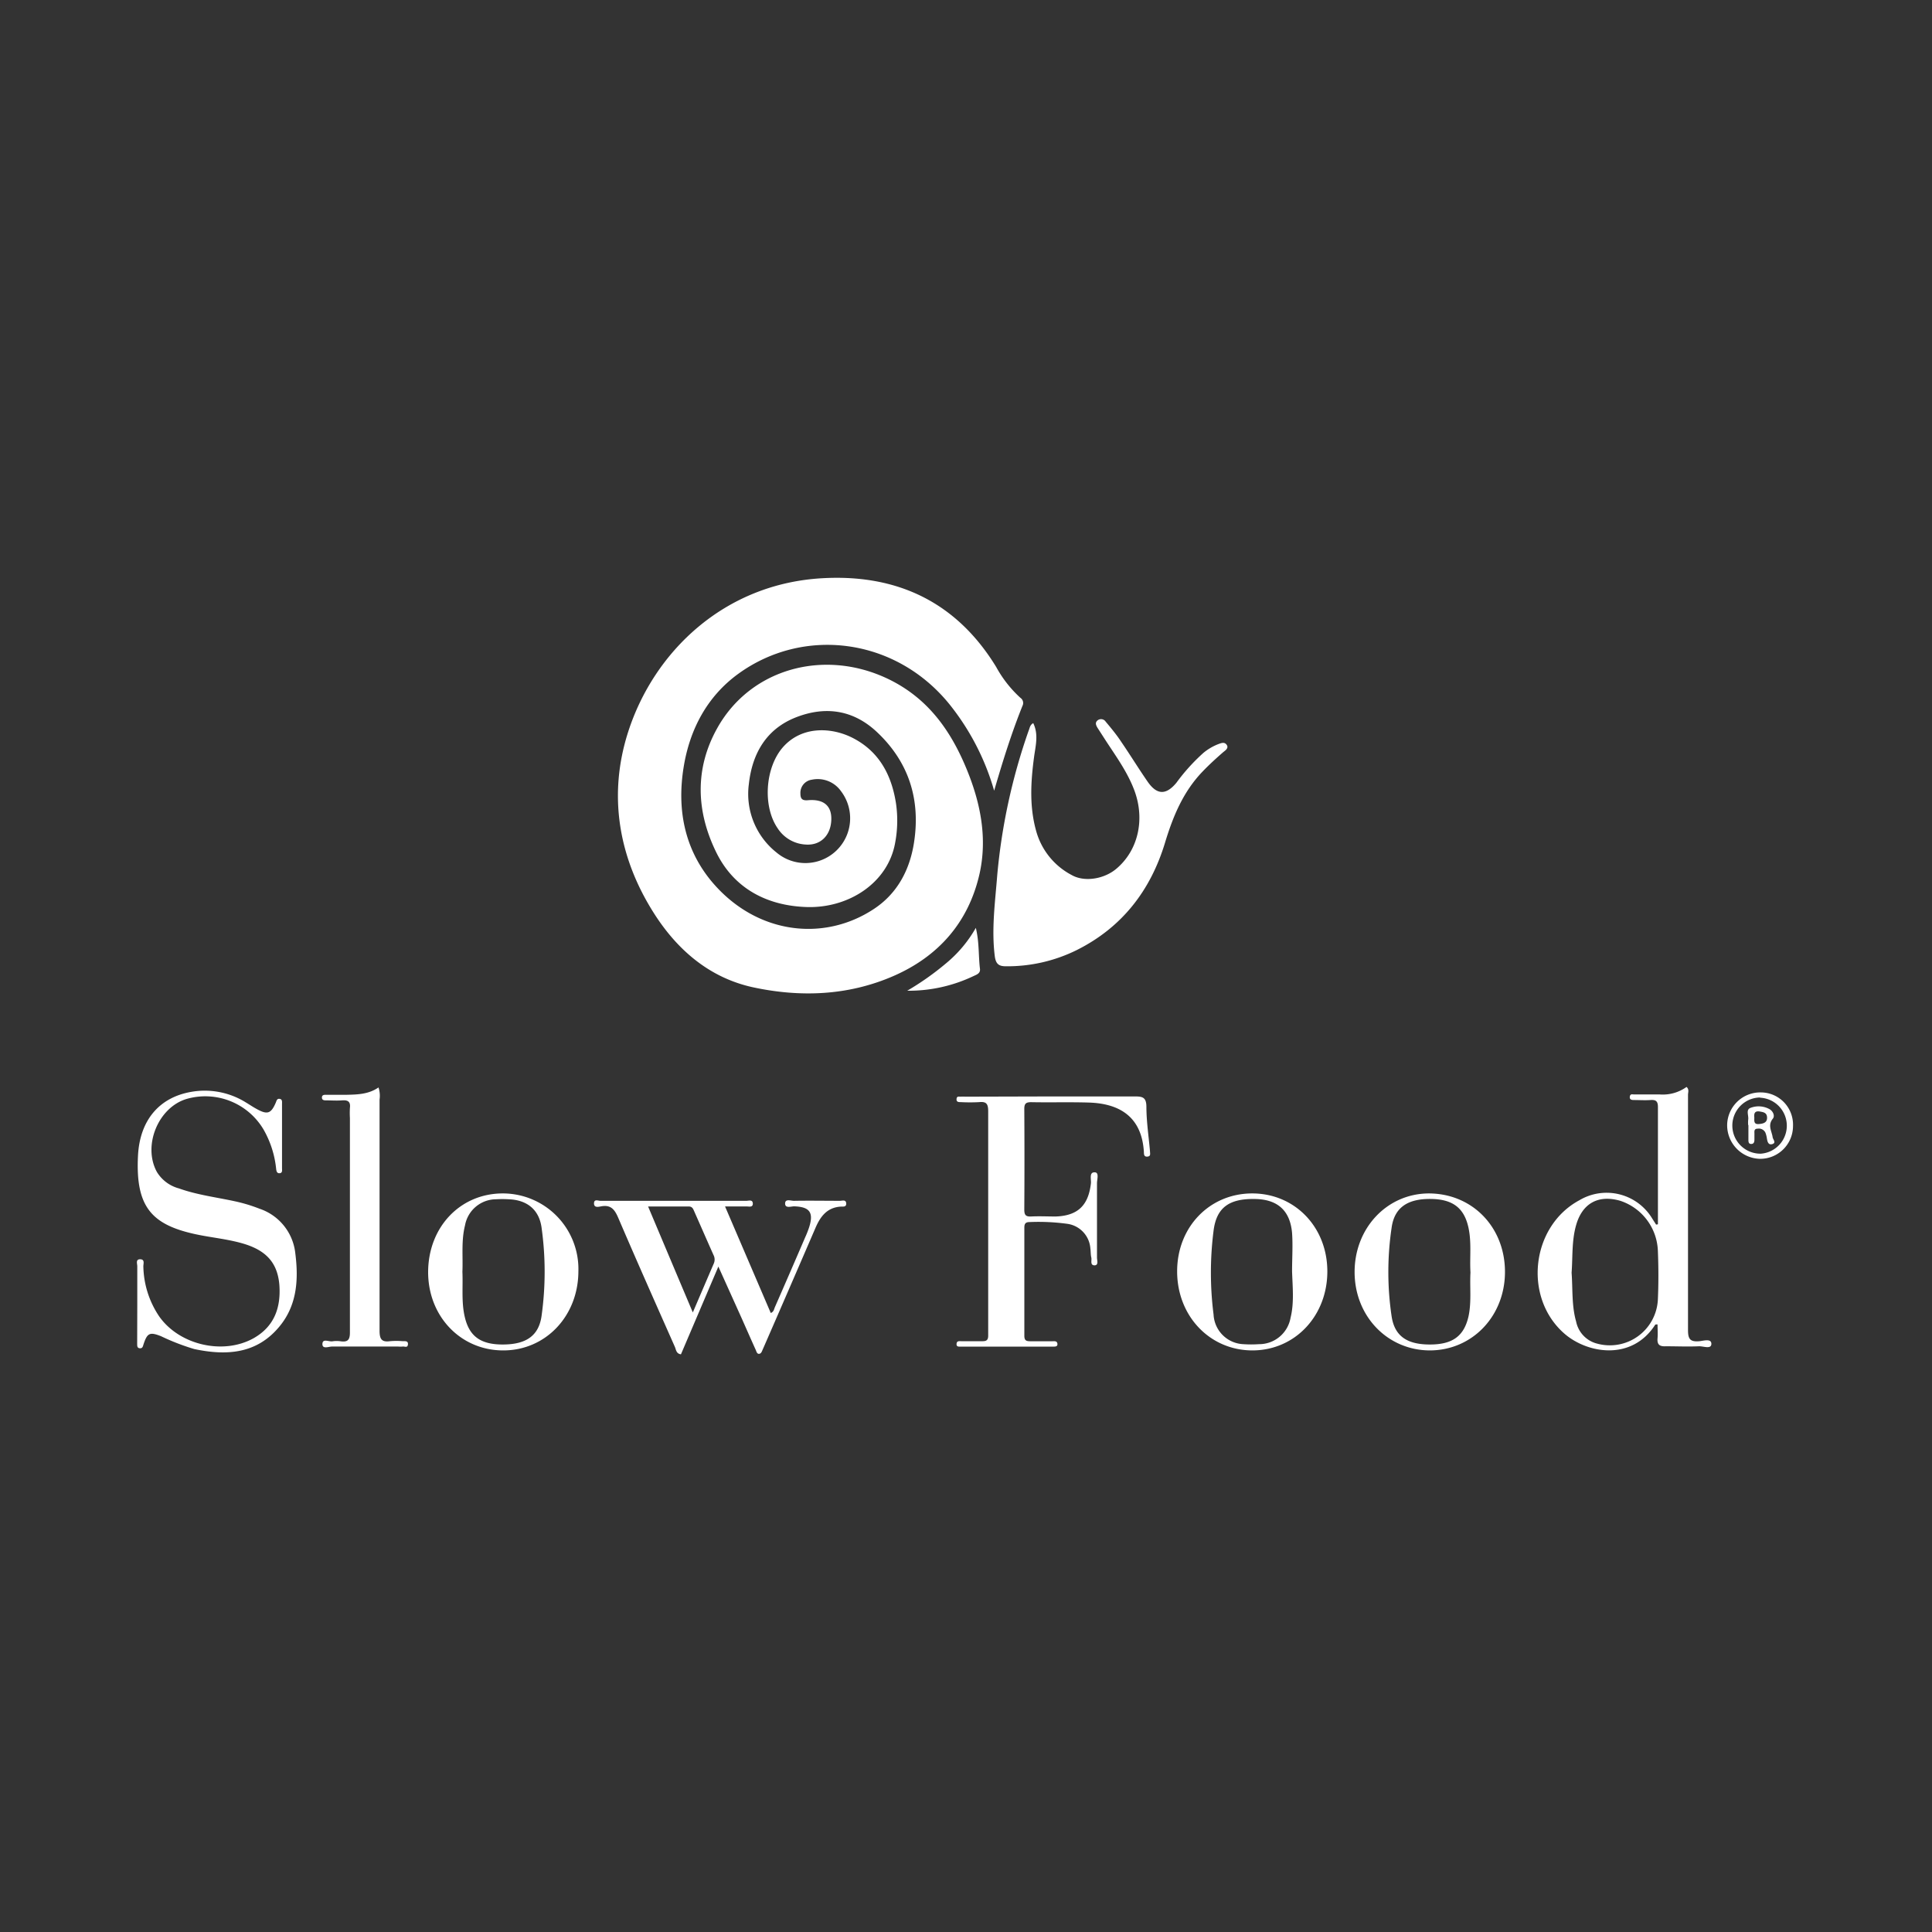 <svg id="Livello_1" data-name="Livello 1" xmlns="http://www.w3.org/2000/svg" viewBox="0 0 350 350"><rect x="0" y="0" width="350" height="350" fill="#333333" stroke="none"/><defs><style>.cls-1{fill:#fff;}</style></defs><g id="Bbjjq2"><path class="cls-1" d="M180.1,143.24A44.6,44.6,0,0,0,172,127.58c-9.77-12.06-26.4-14.1-38.24-5.52-5.67,4.11-8.81,10.1-9.91,16.91-1.21,7.47.06,14.64,5,20.63,8,9.63,20.31,11.14,29.49,5.05,4.23-2.8,6.47-7.06,7.24-12,1.21-7.79-.93-14.58-6.68-20-4.23-4-9.25-4.8-14.62-2.73s-8,6.47-8.62,12.14a13.54,13.54,0,0,0,5,12.37,8.11,8.11,0,0,0,11.68-11.12,5.16,5.16,0,0,0-5.27-2.06A2.4,2.4,0,0,0,145,143.7c0,.91.23,1.37,1.36,1.27,2.85-.25,4.3,1,4.24,3.48-.06,2.86-1.93,4.72-4.57,4.55a6.45,6.45,0,0,1-5.14-2.93c-2.76-4-2.27-10.94.87-14.62,3.44-4,8.9-3.74,12.77-1.74,4.76,2.46,7,6.72,7.79,11.85a21.64,21.64,0,0,1-.15,7.09c-1.29,7.34-8.48,11.9-16,11.67-7.18-.22-13.17-3.33-16.39-9.86-3.64-7.38-4-15.17.19-22.61,6-10.68,19.15-14.32,30.61-9,7.47,3.48,11.72,9.52,14.66,16.79,2.43,6,3.64,12.27,2.21,18.67-2,8.82-7.49,15-15.67,18.54s-16.82,3.85-25.4,2c-7.8-1.71-13.59-6.68-17.81-13.25-6.56-10.23-8.45-21.61-4.76-33.05,4.66-14.46,17.36-26.81,35.19-27.8,13.5-.76,24.27,4.3,31.47,16.08a21.46,21.46,0,0,0,4.39,5.59,1.13,1.13,0,0,1,.37,1.45C183.27,132.75,181.7,137.75,180.1,143.24Z"/><path class="cls-1" d="M187.18,131c1,2.05.42,4.12.15,6.14-.62,4.64-.88,9.24.5,13.81a12.85,12.85,0,0,0,6.33,7.58c2.28,1.3,5.84.74,8.07-1.14,3.93-3.3,5.22-8.85,3.31-14.09-1.33-3.63-3.67-6.68-5.71-9.89l-1-1.55c-.26-.44-.51-.93,0-1.35a1,1,0,0,1,1.47.22c1,1.19,2,2.4,2.83,3.67,1.63,2.38,3.13,4.83,4.77,7.2s3.29,2.53,5.22.2a34.86,34.86,0,0,1,4.89-5.41,9.71,9.71,0,0,1,2.71-1.59c.53-.19,1.11-.44,1.51.14s-.23,1-.61,1.3c-1.3,1.13-2.56,2.28-3.75,3.52-3.53,3.66-5.38,8.16-6.82,12.92-2.63,8.67-7.81,15.35-16,19.44a28.31,28.31,0,0,1-12.83,2.93c-1.26,0-1.81-.41-2-1.79-.63-4.94.06-9.83.44-14.73a108.2,108.2,0,0,1,5.69-26.17C186.55,131.92,186.55,131.35,187.18,131Z"/><path class="cls-1" d="M300.35,221.79c0-7.08,0-14.16,0-21.24,0-1.06-.37-1.34-1.35-1.27s-2,0-3,0c-.41,0-.82-.07-.74-.62s.47-.39.77-.39c1.55,0,3.11,0,4.66,0a7.35,7.35,0,0,0,4.84-1.36c.52.43.27,1,.27,1.4,0,14.22,0,28.45,0,42.67,0,1.62.41,2.12,2,2,.76-.06,2.23-.56,2.23.47s-1.45.41-2.24.44c-2,.09-4,0-6,0-1.15.06-1.61-.3-1.51-1.46.07-.82,0-1.65,0-2.5-.25,0-.4,0-.44.08-4.24,6.57-12.25,5.21-16.41,1.61-7.53-6.53-6.09-19.47,2.7-24.19a9.65,9.65,0,0,1,13.21,3.36l.68,1.06Zm-15.64,8.77c.22,3,0,6,.82,8.85a5.17,5.17,0,0,0,3.81,4,8.71,8.71,0,0,0,11-8c.13-2.93.12-5.87,0-8.8a9.93,9.93,0,0,0-6.83-9.08c-4-1.15-6.9.5-8,4.48C284.72,224.81,284.92,227.76,284.71,230.56Z"/><path class="cls-1" d="M190.47,198.63c5,0,10.08,0,15.12,0,1.36,0,2.06.15,2.09,1.79,0,2.71.41,5.41.65,8.11,0,.44.2.95-.48,1s-.6-.51-.63-.95c-.43-6.37-4.53-8.67-9.95-8.84-3.49-.11-7,0-10.47-.07-.91,0-1.24.24-1.24,1.21q.06,9.12,0,18.26c0,.92.24,1.28,1.2,1.24,1.49-.08,3,0,4.49,0,4-.14,5.92-2,6.38-6,.08-.71-.37-2.05.69-2,.85,0,.4,1.32.41,2,0,4.48,0,9,0,13.45,0,.49.32,1.35-.41,1.4-.91,0-.49-.91-.62-1.42s-.09-1.1-.17-1.65a4.85,4.85,0,0,0-4.23-4.46,38.53,38.53,0,0,0-6.79-.31c-.73,0-.94.31-.94,1q0,9.8,0,19.59c0,.85.33,1,1.08,1,1.33,0,2.66,0,4,0,.36,0,.85-.09.91.46s-.46.51-.82.51q-8.31,0-16.61,0c-.36,0-.89.1-.84-.5s.53-.47.91-.48c1.28,0,2.55,0,3.82,0,.71,0,1-.24,1-1,0-.22,0-.44,0-.66,0-13.34,0-26.68,0-40,0-1.29-.3-1.79-1.63-1.65a30.64,30.64,0,0,1-3.32,0c-.4,0-.83,0-.78-.57s.44-.4.76-.42.77,0,1.16,0Z"/><path class="cls-1" d="M24.87,236.05c0-2.21,0-4.42,0-6.64,0-.47-.34-1.3.54-1.28s.54.84.56,1.32a16.73,16.73,0,0,0,2.85,9c3.62,5.19,11.56,7.06,17.09,4,3.76-2.11,5-5.53,4.7-9.67-.32-3.89-2.26-6.15-6.29-7.41-2.92-.9-6-1.15-8.94-1.79-7.95-1.73-10.85-5-10.38-14.21.33-6.48,3.9-10.58,9.65-11.57a14.08,14.08,0,0,1,9.88,1.91c.67.4,1.31.84,2,1.21,1.9,1.05,2.57.83,3.42-1.14.16-.37.21-.79.72-.71s.42.58.42.94q0,5.81,0,11.62c0,.35.12.87-.44.91s-.59-.51-.64-.94a17.91,17.91,0,0,0-2.28-7,12.26,12.26,0,0,0-13.91-5.52c-5.14,1.52-8,8.44-5.41,13.21a6.68,6.68,0,0,0,4,3c3.29,1.18,6.77,1.6,10.17,2.34a28.61,28.61,0,0,1,4.43,1.34,9.59,9.59,0,0,1,6.49,8.1c.6,4.73.32,9.38-2.87,13.23-4.11,5-9.62,5.33-15.45,4.09a40.66,40.66,0,0,1-6-2.32c-2.07-.82-2.51-.59-3.2,1.53-.1.33-.17.66-.59.65-.58,0-.53-.46-.54-.84Z"/><path class="cls-1" d="M130.14,229.45l-6.78,15.9c-.87-.12-.88-.85-1.1-1.35-3.44-7.77-6.9-15.54-10.25-23.36-.64-1.5-1.33-2.43-3.1-2.1-.45.08-1.3.32-1.3-.53s.75-.47,1.18-.47q13.21,0,26.41,0c.43,0,1.15-.28,1.18.48s-.7.53-1.14.54c-1.21,0-2.43,0-3.89,0l8.28,19.3c.56-.22.59-.7.75-1.06q2.76-6.3,5.47-12.61a18.21,18.21,0,0,0,.73-1.85c.86-2.7.1-3.71-2.71-3.8-.58,0-1.64.41-1.64-.51s1.05-.48,1.62-.49c2.77-.05,5.54,0,8.3,0,.42,0,1.14-.29,1.15.52,0,.66-.62.5-1,.53-2.45.16-3.66,1.76-4.55,3.81q-4.62,10.71-9.29,21.42l-.33.75c-.13.3-.25.67-.63.69s-.46-.43-.59-.71c-.84-1.86-1.66-3.73-2.49-5.6Zm-4.63,8.31c1.36-3.18,2.57-6,3.79-8.84a1.79,1.79,0,0,0-.05-1.58c-1.17-2.62-2.31-5.24-3.47-7.86-.2-.45-.35-.92-1-.91-2.39,0-4.78,0-7.37,0C120.12,225,122.73,231.19,125.51,237.76Z"/><path class="cls-1" d="M226.9,244.64c-7.71,0-13.64-6.2-13.65-14.3s5.92-14.14,13.6-14.14,13.59,6.05,13.61,14.09S234.65,244.62,226.9,244.64Zm7.17-14.32c0-2.32.16-4.65,0-6.95-.35-4.06-2.61-6.06-6.61-6.16-4.73-.11-7.08,1.5-7.61,5.74a59.94,59.94,0,0,0,0,15.2,5.65,5.65,0,0,0,5.4,5.36,20.27,20.27,0,0,0,2.81,0,5.78,5.78,0,0,0,5.74-4.8C234.47,236,234.16,233.13,234.07,230.32Z"/><path class="cls-1" d="M91.16,244.64c-7.69,0-13.58-6.14-13.6-14.15,0-8.18,5.81-14.31,13.57-14.29a13.7,13.7,0,0,1,13.65,14.1C104.77,238.41,98.85,244.65,91.16,244.64Zm-7.39-14.23c.12,2.69-.2,5.41.41,8.09.81,3.59,2.89,5.1,7,5.07s6.42-1.56,6.93-5.18a57.69,57.69,0,0,0,0-16c-.45-3.26-2.63-5-5.94-5.13a20,20,0,0,0-2.32,0A5.74,5.74,0,0,0,84.24,222C83.54,224.77,83.89,227.6,83.77,230.41Z"/><path class="cls-1" d="M259.07,244.64c-7.65,0-13.62-6.12-13.67-14.11s5.82-14.28,13.41-14.33c7.83,0,13.76,6,13.83,14.07S266.79,244.6,259.07,244.64Zm7.32-14.12c-.16-2.7.22-5.41-.36-8.1-.78-3.61-2.87-5.2-6.93-5.22s-6.5,1.52-7,5.24a54.65,54.65,0,0,0,0,16c.54,3.63,2.82,5.13,6.94,5.13s6.19-1.53,7-5.12C266.6,235.82,266.24,233.16,266.39,230.52Z"/><path class="cls-1" d="M68.57,197a4.89,4.89,0,0,1,.19,2.21q0,20.91,0,41.82c0,1.48.31,2.16,1.89,1.94a12.84,12.84,0,0,1,2.32,0c.41,0,1-.09.93.59s-.59.33-.94.38a5.61,5.61,0,0,1-.82,0c-4,0-8,0-12,0-.6,0-1.77.53-1.73-.49s1.18-.35,1.83-.46a5,5,0,0,1,1.49,0c1.29.18,1.67-.3,1.66-1.62,0-13,0-25.89,0-38.84a15.79,15.79,0,0,1,0-1.82c.14-1.12-.34-1.45-1.4-1.37s-2,0-3,0c-.35,0-.68-.08-.67-.53s.38-.48.71-.48c1.27,0,2.55,0,3.82,0C64.86,198.29,66.83,198.21,68.57,197Z"/><path class="cls-1" d="M164.35,179.48a50.43,50.43,0,0,0,7.08-5,23.1,23.1,0,0,0,5.35-6.39c.64,2.64.46,5.06.75,7.42.11.87-.67,1.07-1.24,1.35A27.26,27.26,0,0,1,164.35,179.48Z"/><path class="cls-1" d="M319,197.9a5.85,5.85,0,0,1,5.82,6.11,5.94,5.94,0,0,1-6.06,5.92,6.09,6.09,0,0,1-5.87-6.16A6,6,0,0,1,319,197.9Zm-.16.92A5.08,5.08,0,0,0,319,209a5.08,5.08,0,0,0-.14-10.14Z"/><path class="cls-1" d="M316.7,203.85a5.45,5.45,0,0,1,0-1c.13-.72-.45-1.75.35-2.12a4.06,4.06,0,0,1,3.37.13c.79.36,1.15,1.29.76,1.78-1,1.21-.21,2.25-.05,3.38.05.39.71,1-.05,1.24s-.91-.49-1-1.09a4.48,4.48,0,0,0-.27-1,1.31,1.31,0,0,0-1.38-.7c-.8,0-.56.65-.6,1.1,0,.28,0,.55,0,.83s0,.81-.54.84-.55-.42-.55-.8c0-.88,0-1.77,0-2.65Zm1.11-1.41c0,.59-.14,1.28.84,1.19.76-.06,1.49-.24,1.47-1.16s-.67-1-1.38-1.12C317.85,201.23,317.74,201.76,317.81,202.44Z"/></g></svg>